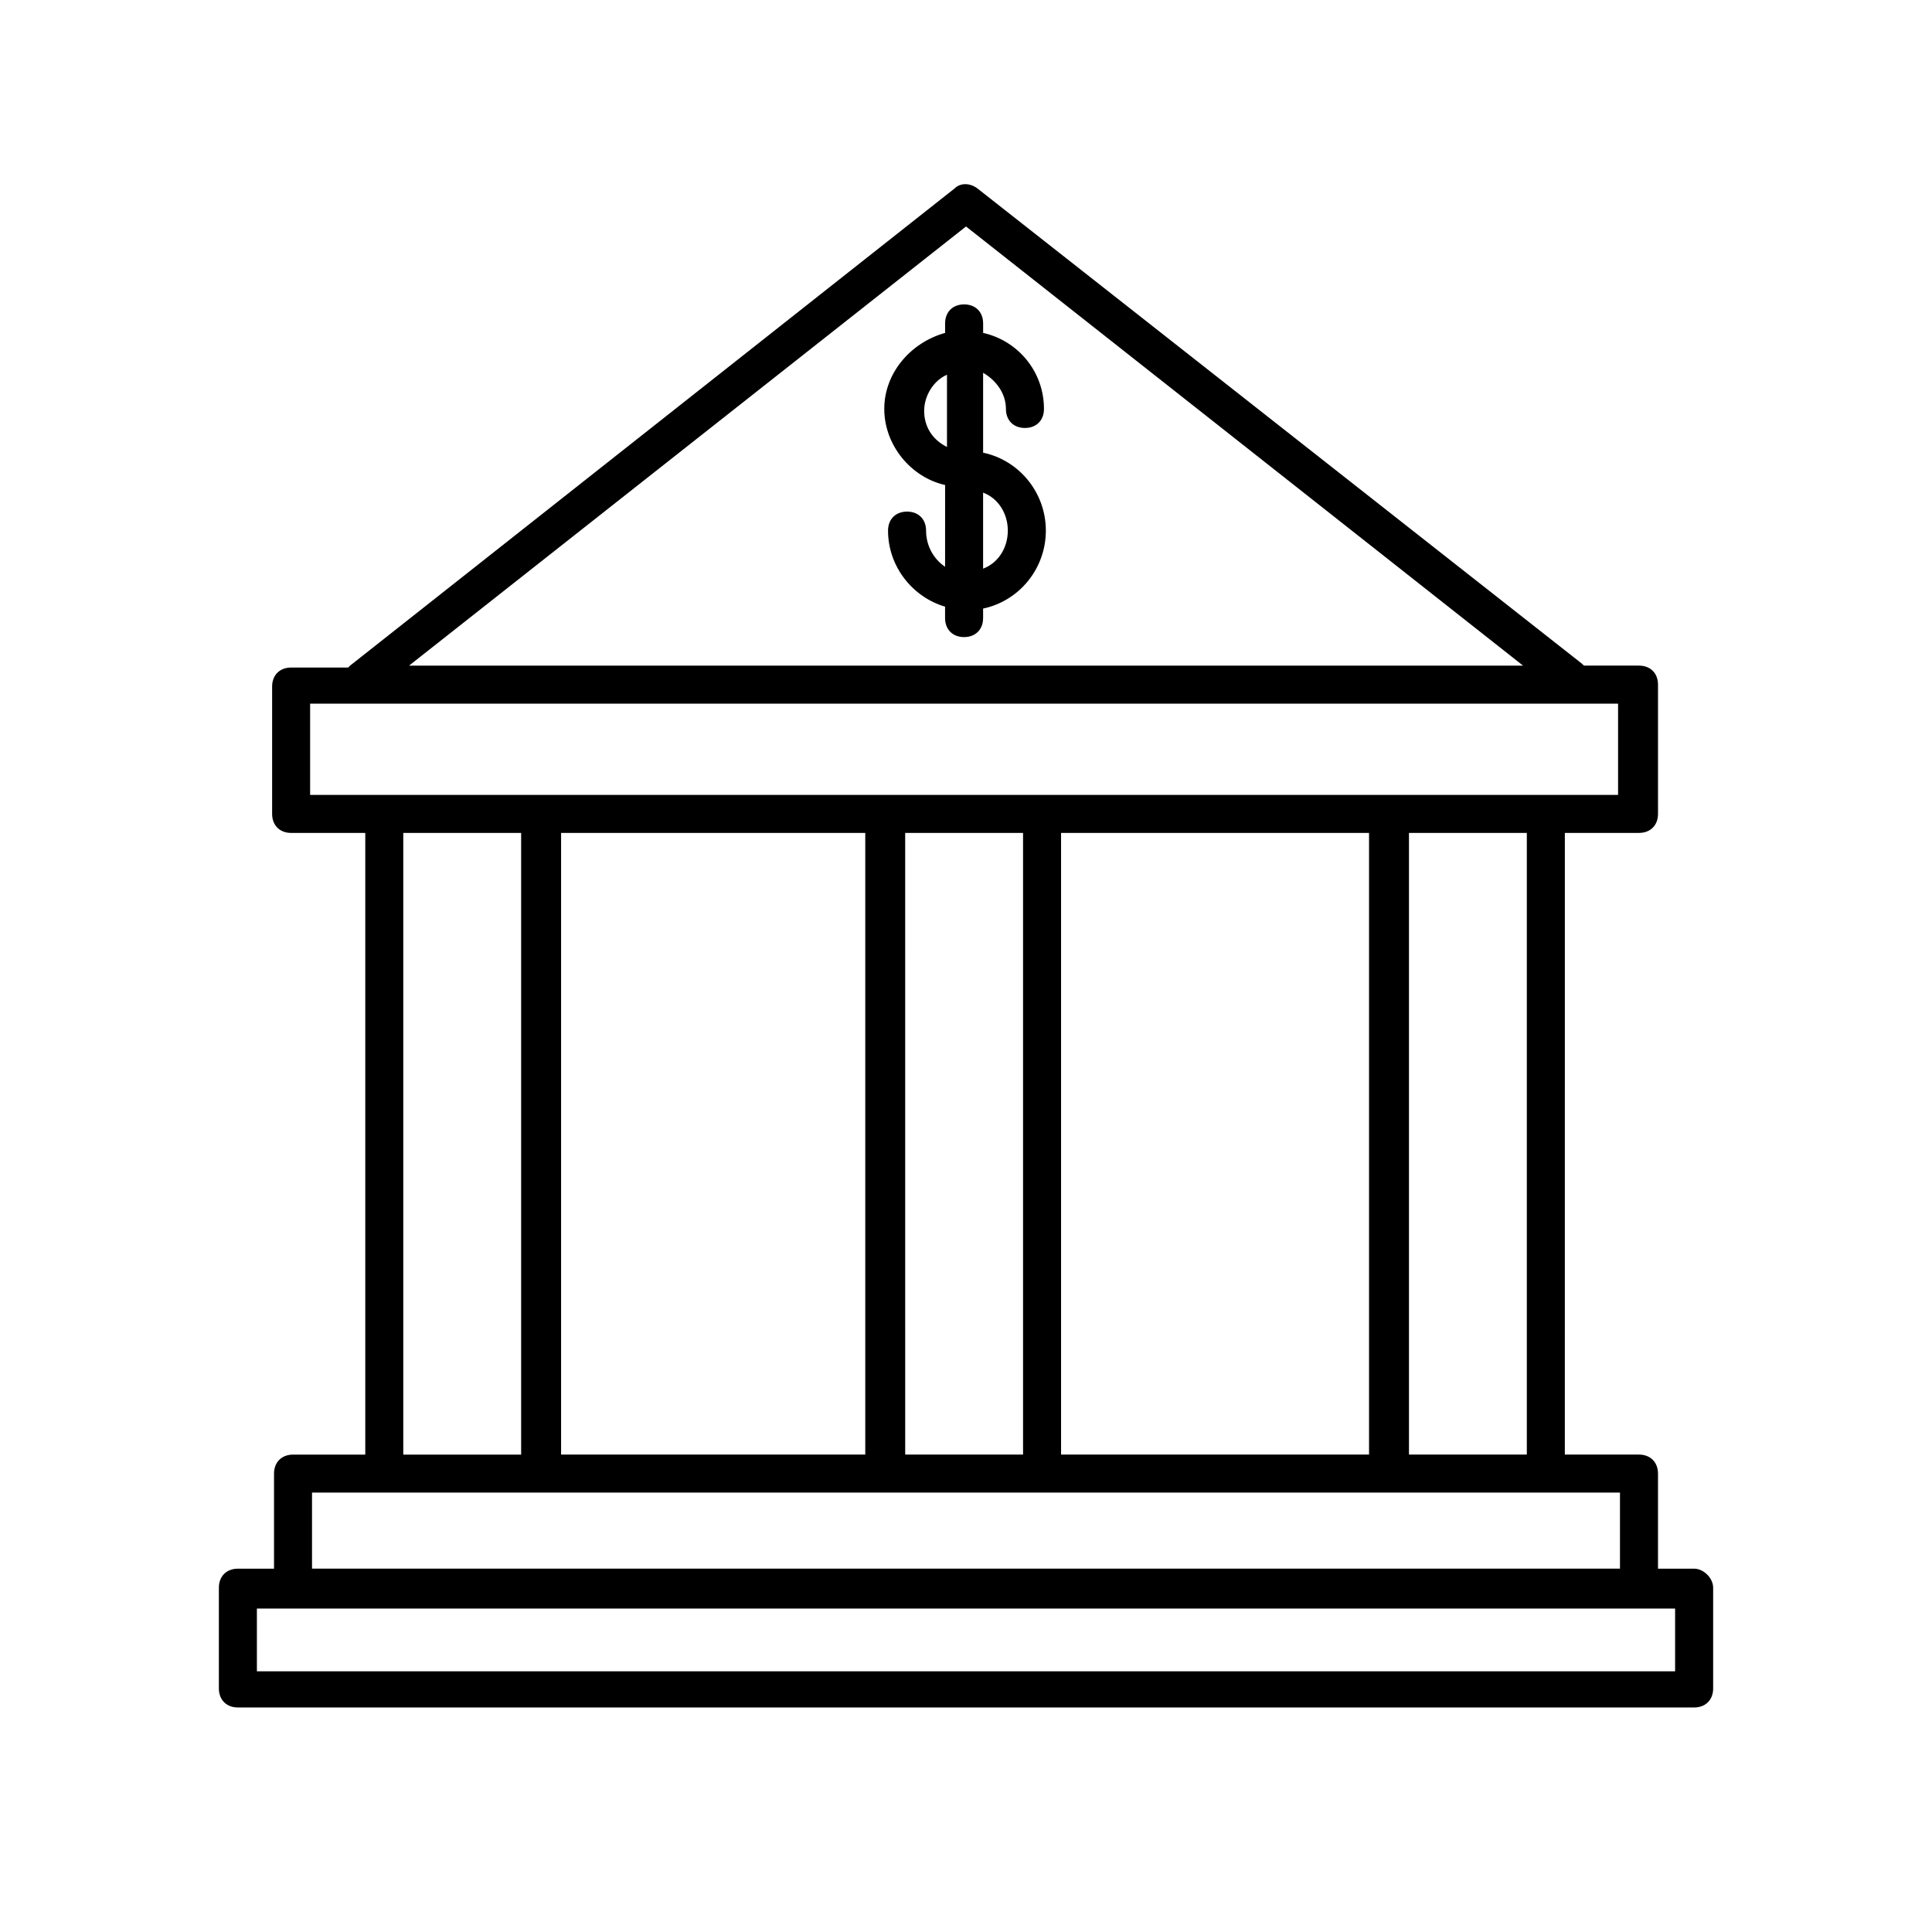 <?xml version="1.0" encoding="UTF-8"?>
<!-- The Best Svg Icon site in the world: iconSvg.co, Visit us! https://iconsvg.co -->
<svg fill="#000000" width="800px" height="800px" version="1.1" viewBox="144 144 512 512" xmlns="http://www.w3.org/2000/svg">
 <g>
  <path d="m421.16 284.62c0-10.078-7.055-18.641-16.625-20.656v-21.16c3.527 2.016 6.047 5.543 6.047 9.574 0 3.023 2.016 5.039 5.039 5.039 3.023 0 5.039-2.016 5.039-5.039 0-10.078-7.055-18.137-16.121-20.152v-2.519c0-3.023-2.016-5.039-5.039-5.039s-5.039 2.016-5.039 5.039v2.519c-9.07 2.519-16.121 10.578-16.121 20.152 0 9.574 7.055 18.137 16.121 20.152l-0.004 21.664c-3.023-2.016-5.039-5.543-5.039-9.574 0-3.023-2.016-5.039-5.039-5.039-3.023 0-5.039 2.016-5.039 5.039 0 9.574 6.551 17.633 15.113 20.152v3.023c0 3.023 2.016 5.039 5.039 5.039 3.023 0 5.039-2.016 5.039-5.039v-2.519c9.574-2.016 16.629-10.578 16.629-20.656zm-32.246-31.738c0-4.031 2.519-8.062 6.047-9.574v19.145c-4.031-2.016-6.047-5.539-6.047-9.57zm15.617 41.816v-20.152c4.031 1.512 6.551 5.543 6.551 10.078 0 4.531-2.519 8.562-6.551 10.074z"/>
  <path d="m592.96 559.71h-9.574v-25.191c0-3.023-2.016-5.039-5.039-5.039h-19.648l0.004-164.75h19.648c3.023 0 5.039-2.016 5.039-5.039v-34.258c0-3.023-2.016-5.039-5.039-5.039h-14.609l-0.504-0.504-160.21-125.95c-2.016-1.512-4.535-1.512-6.047 0l-160.21 126.46-0.504 0.504h-15.113c-3.023 0-5.039 2.016-5.039 5.039v33.754c0 3.023 2.016 5.039 5.039 5.039h19.648v164.75h-19.145c-3.023 0-5.039 2.016-5.039 5.039v25.191h-9.574c-3.023 0-5.039 2.016-5.039 5.039v26.703c0 3.023 2.016 5.039 5.039 5.039h385.92c3.023 0 5.039-2.016 5.039-5.039v-26.703c0-2.523-2.519-5.043-5.039-5.043zm-44.336-30.23h-31.234v-164.75h31.234zm-175.32-164.75v164.75h-80.609v-164.75zm10.074 0h31.742v164.75h-31.234l-0.004-164.75zm41.816 0h81.617v164.75h-81.617zm-25.188-160.71 147.62 116.38-295.23 0.004zm-173.82 126.46h346.62v24.184h-346.62zm24.688 34.258h31.234v164.75h-31.234zm-24.184 174.82h346.62v20.152h-346.62zm361.23 47.355h-375.84v-16.625h375.84z"/>
 </g>
</svg>